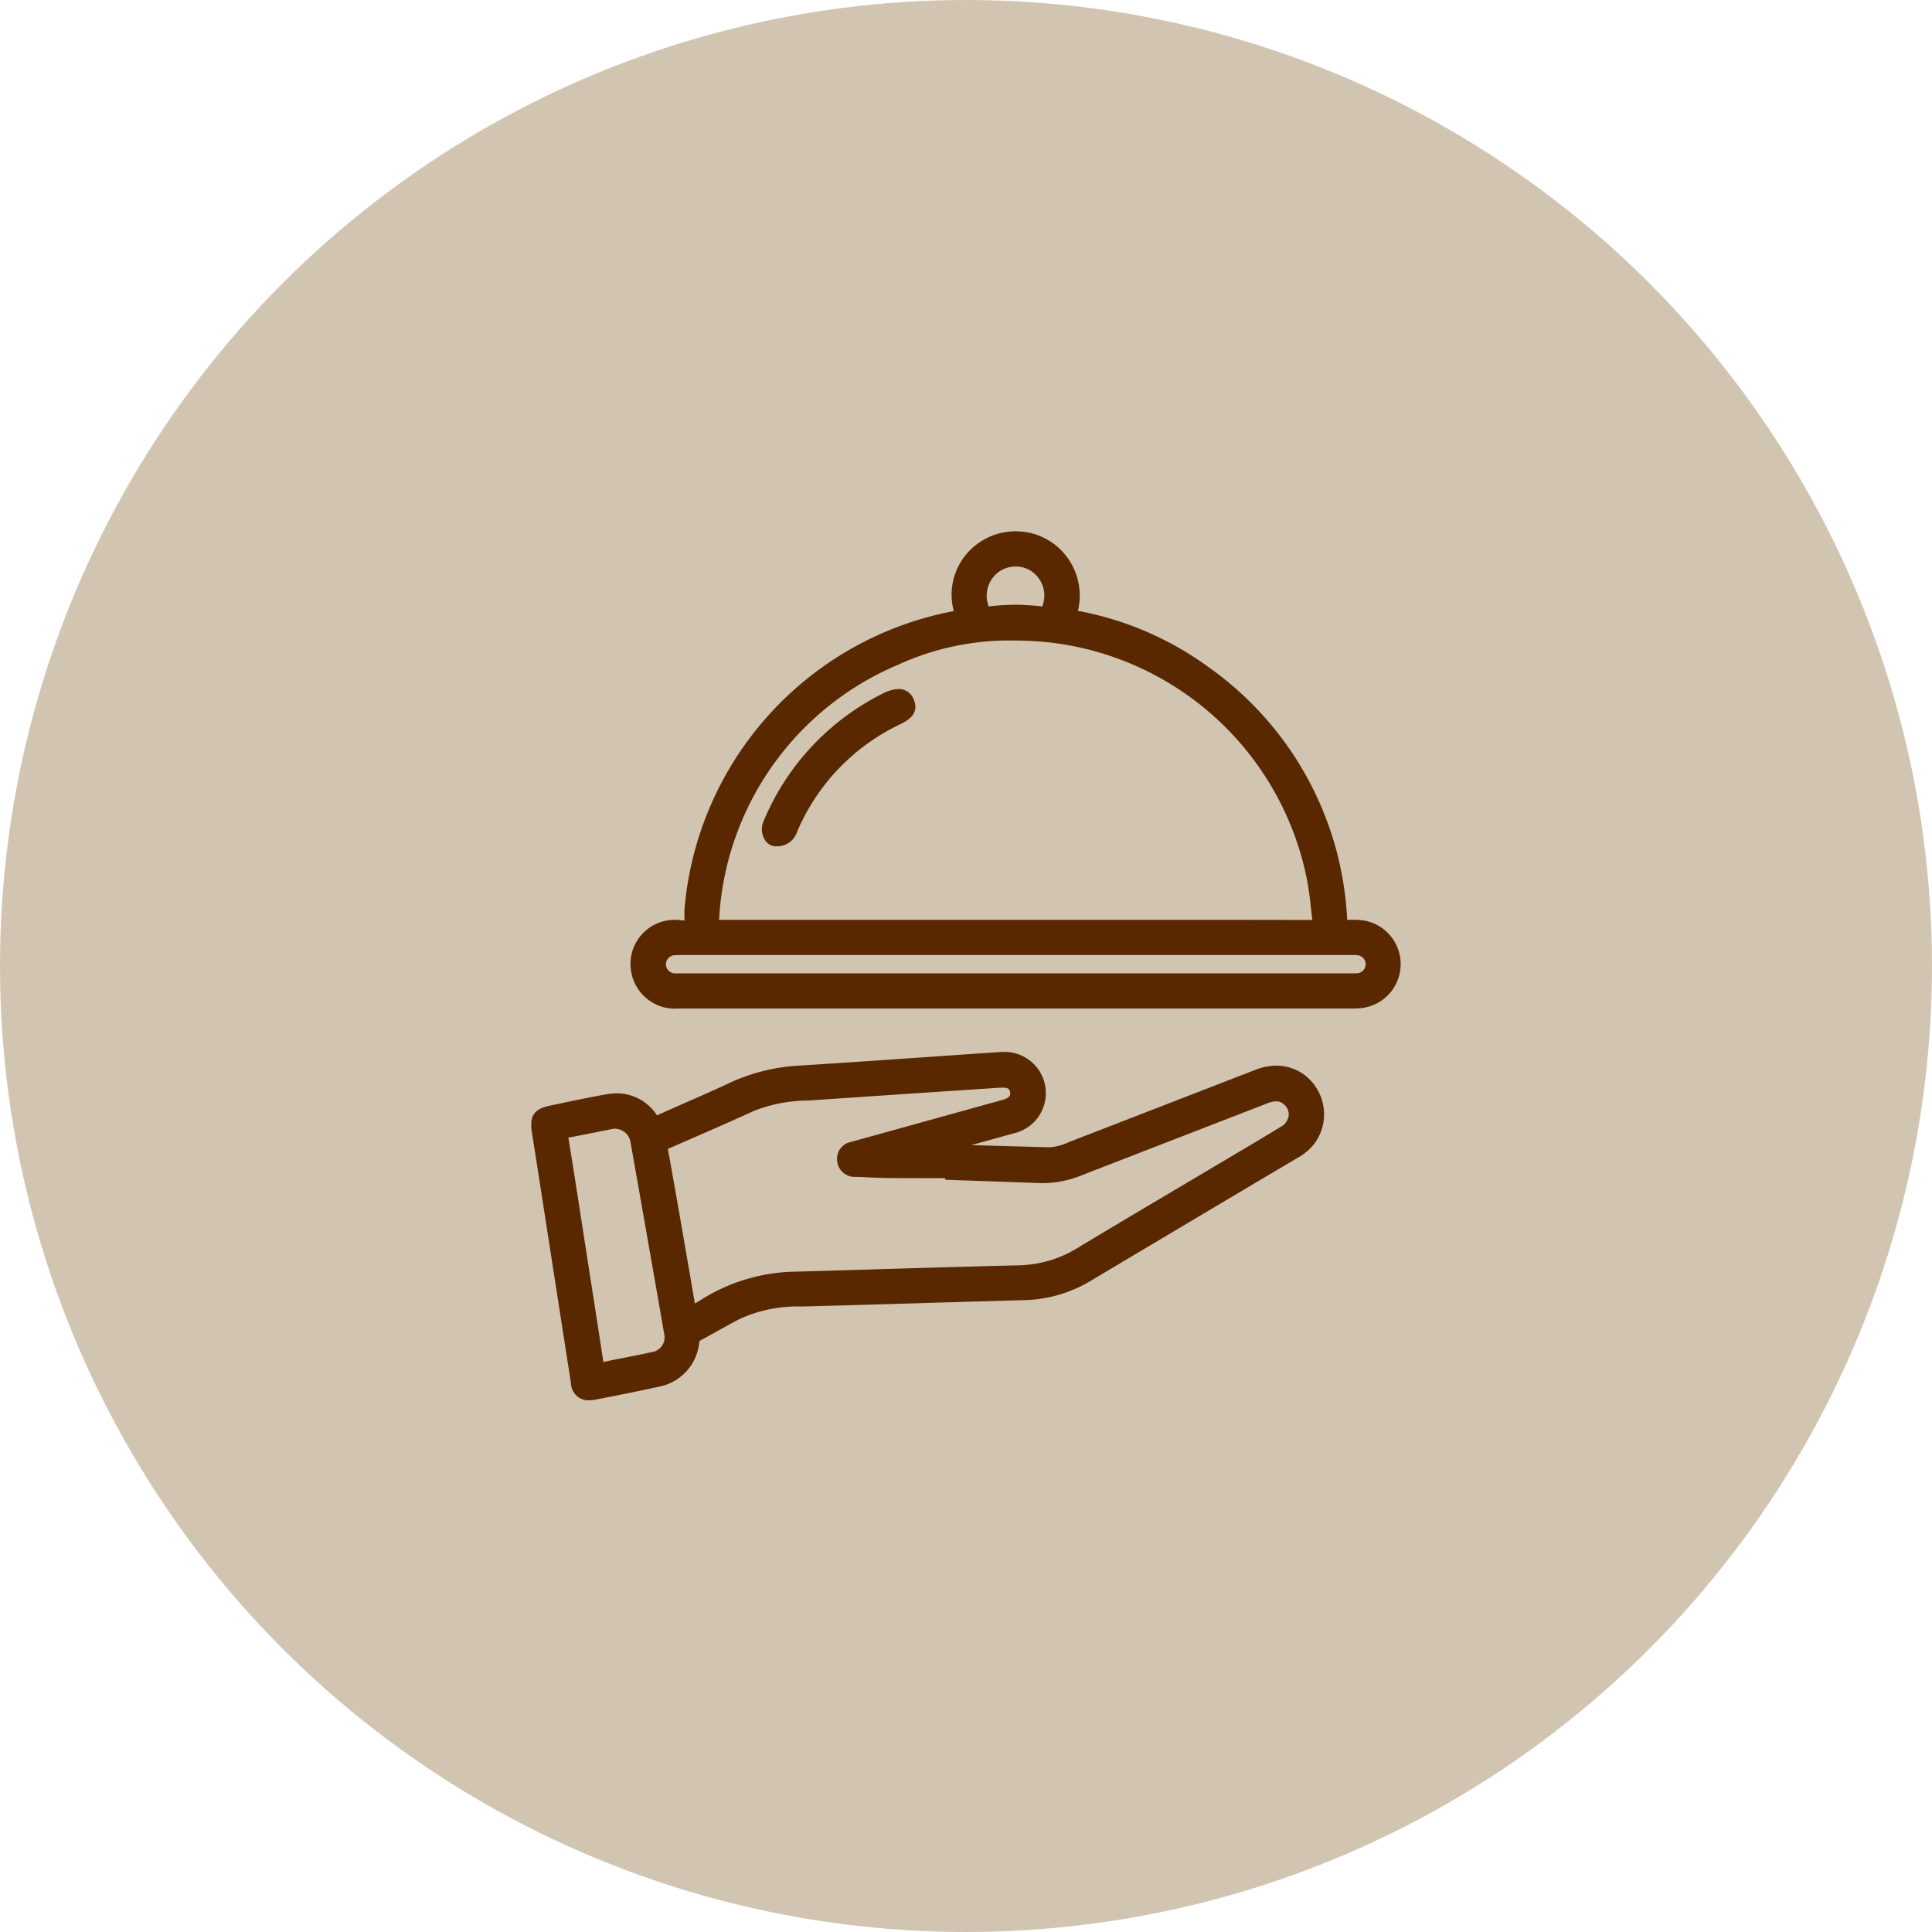 <svg xmlns="http://www.w3.org/2000/svg" xmlns:xlink="http://www.w3.org/1999/xlink" width="120" height="120" viewBox="0 0 120 120"><defs><clipPath id="clip-path"><rect id="Rectangle_217" data-name="Rectangle 217" width="54.001" height="53.974" fill="#592800"></rect></clipPath></defs><g id="Group_584" data-name="Group 584" transform="translate(-1088 -9388)"><circle id="Ellipse_14" data-name="Ellipse 14" cx="60" cy="60" r="60" transform="translate(1088 9388)" fill="#d1c5b2"></circle><g id="Group_567" data-name="Group 567" transform="translate(1121 9421)"><g id="Group_566" data-name="Group 566" clip-path="url(#clip-path)"><path id="Path_963" data-name="Path 963" d="M63.34,24.183a4.627,4.627,0,0,0-.737-.054c-.121,0-.242,0-.361.01A20.394,20.394,0,0,0,53.713,8.495a19.929,19.929,0,0,0-8.195-3.554A4.011,4.011,0,0,0,43.944.724,3.928,3.928,0,0,0,41.654,0a3.982,3.982,0,0,0-2.2.655A3.916,3.916,0,0,0,37.8,4.933l.006.023-.05.01A20.621,20.621,0,0,0,21.086,23.4a3.905,3.905,0,0,0-.008.417c0,.107,0,.274,0,.353h-.013a2.2,2.2,0,0,1-.232-.017c-.116-.012-.234-.023-.347-.023a1.337,1.337,0,0,0-.2.013l-.038,0A2.736,2.736,0,0,0,17.8,27.5,2.75,2.75,0,0,0,20.71,29.64H62.55a5.023,5.023,0,0,0,.7-.042,2.75,2.75,0,0,0,.088-5.415M40.527,2.574a1.825,1.825,0,0,1,1.12-.388,1.766,1.766,0,0,1,1.038.334,1.823,1.823,0,0,1,.646,2.065.8.8,0,0,1-.032.081l-.033,0c-.3-.045-.6-.061-.882-.077-.121-.007-.242-.014-.363-.023h-.036a14.471,14.471,0,0,0-2.009.1l-.015-.036a1.838,1.838,0,0,1,.566-2.052M23.236,24.03A18.209,18.209,0,0,1,34.323,8.3a16.6,16.6,0,0,1,7.166-1.517,22.26,22.26,0,0,1,2.23.116A18.434,18.434,0,0,1,59.727,21.553c.123.608.2,1.244.265,1.858.028.243.055.487.086.73h-.023q-4.416-.01-8.832-.008h-28c0-.036.006-.072.009-.1m39.592,3.417c-.078.006-.155.007-.233.007H20.74c-.074,0-.147,0-.221,0a.565.565,0,1,1,0-1.129c.194-.008.387-.01.581-.01.163,0,.326,0,.489,0s.333,0,.5,0l40.255,0,.3,0a1.851,1.851,0,0,1,.228.011.563.563,0,0,1-.034,1.124" transform="translate(-11.566)" fill="#592800"></path><path id="Path_964" data-name="Path 964" d="M46.283,93.887a3.512,3.512,0,0,0-1.265.247q-3.476,1.342-6.951,2.692l-4.731,1.833a3.234,3.234,0,0,1-1.129.3h-.038q-2.422-.065-4.849-.136,1.324-.359,2.645-.728a2.561,2.561,0,0,0-.681-5.056q-.106,0-.215.007-2.133.144-4.267.293c-2.686.186-5.464.378-8.2.55a11.794,11.794,0,0,0-4.347,1.1c-.867.406-1.762.8-2.627,1.178-.6.264-1.2.528-1.8.8l-.023.01,0,0a2.956,2.956,0,0,0-2.5-1.368,3.581,3.581,0,0,0-.609.054c-1,.175-2.006.387-2.98.592l-.559.117c-.991.207-1.284.642-1.121,1.664q.255,1.591.5,3.184l.666,4.285q.628,4.05,1.26,8.1a1.093,1.093,0,0,0,1.122,1.074,1.911,1.911,0,0,0,.373-.041c1.288-.25,2.621-.508,3.927-.8a3.1,3.1,0,0,0,2.547-2.76c.011-.072.021-.093.034-.1.35-.188.7-.381,1.044-.574.474-.264.964-.537,1.451-.787a8.626,8.626,0,0,1,3.844-.767q3.837-.1,7.673-.219,3.1-.091,6.2-.179a8.376,8.376,0,0,0,4.139-1.24q5.426-3.233,10.856-6.458L47.625,99.6a3.338,3.338,0,0,0,.985-.829,3.053,3.053,0,0,0,.051-3.647,2.889,2.889,0,0,0-2.379-1.232M7.492,111.678c-.528.12-1.07.227-1.6.329-.472.093-.944.186-1.414.289q-.4-2.61-.809-5.218l-.519-3.342c-.273-1.763-.554-3.585-.848-5.376.731-.135,1.457-.282,2.125-.417L5.1,97.81a.994.994,0,0,1,1.062.826q1.058,5.978,2.1,11.96a.919.919,0,0,1-.765,1.082m39.069-14c-.967.594-1.962,1.183-2.925,1.753l-3.708,2.2c-1.977,1.172-4.022,2.384-6.024,3.592a7.231,7.231,0,0,1-3.657,1.069c-2.966.069-5.981.16-8.9.248q-2.645.08-5.29.155a11.316,11.316,0,0,0-5.608,1.794c-.086.052-.194.117-.291.173-.02-.106-.042-.232-.064-.361-.5-2.9-1.036-6.031-1.612-9.221l0-.022.6-.263c1.562-.677,3.177-1.378,4.752-2.1a9.279,9.279,0,0,1,3.351-.638l.139-.009q5.659-.386,11.318-.759l.513-.034c.041,0,.08,0,.117,0,.416,0,.44.149.466.306.013.076.051.309-.449.448-2.274.632-9.157,2.54-9.157,2.54l-.1.03c-.046.013-.091.027-.137.039a1.072,1.072,0,0,0-.9,1.216,1.086,1.086,0,0,0,1.151.963c.279.007.56.02.839.033.393.018.787.035,1.18.039q.836.007,1.672.007l1.866,0v.1l2.078.073q1.894.065,3.788.136.113,0,.224,0a6.388,6.388,0,0,0,2.346-.468q3.344-1.3,6.69-2.595,2.435-.943,4.871-1.888a1.589,1.589,0,0,1,.558-.129.678.678,0,0,1,.451.166.815.815,0,0,1,.331.692.94.94,0,0,1-.483.722" transform="translate(0 -60.7)" fill="#592800"></path><path id="Path_965" data-name="Path 965" d="M42.058,37.951h.033a1.287,1.287,0,0,0,1.3-.884L43.421,37a13.009,13.009,0,0,1,6.267-6.572c.505-.243,1.352-.65.955-1.591a.987.987,0,0,0-.945-.653,2.27,2.27,0,0,0-.941.262A15.523,15.523,0,0,0,41.313,36.4a1.257,1.257,0,0,0,.087,1.158.816.816,0,0,0,.658.4" transform="translate(-26.889 -18.388)" fill="#592800"></path></g></g></g></svg>